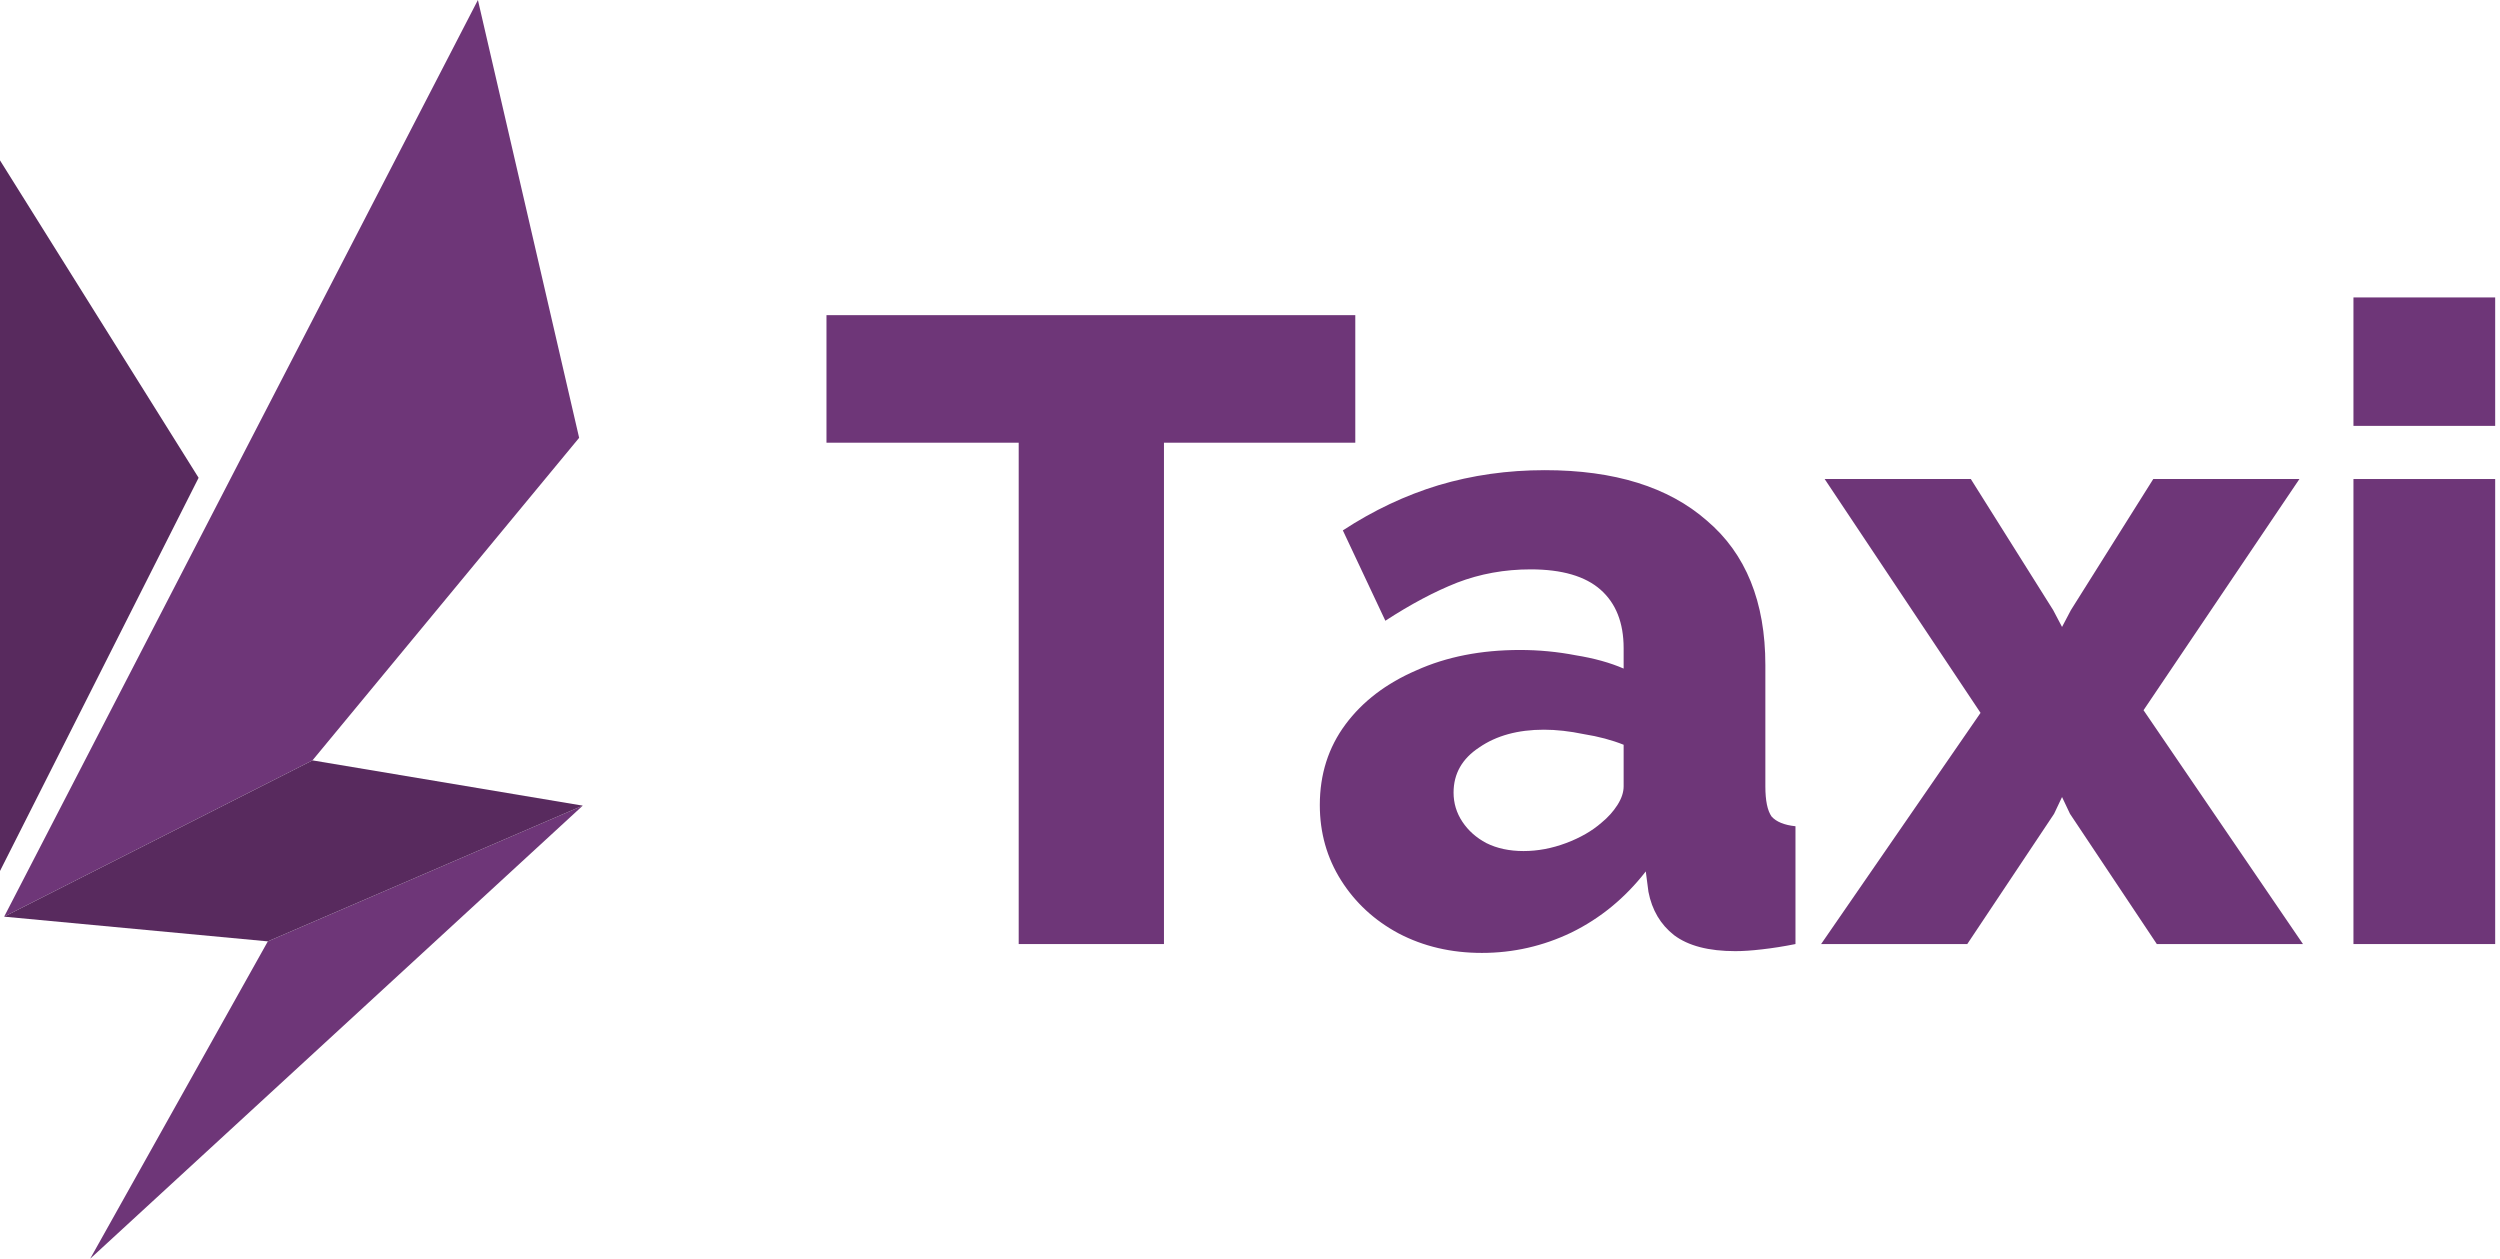 <svg viewBox="0 0 429 216" fill="none" xmlns="http://www.w3.org/2000/svg">
<path d="M0 149.46L34.08 81.99L0 27.52V149.46Z" fill="#582A5E"/>
<path d="M15.47 216L100 138.25L45.96 161.54L15.47 216Z" fill="#6E3678"/>
<path d="M82.01 0L0.71 157.3L53.62 130.48L99.38 75.13L82.01 0Z" fill="#6E3678"/>
<path d="M53.62 130.48L0.71 157.3L45.96 161.54L100 138.25L53.62 130.48Z" fill="#582A5E"/>
<path d="M232.568 75.968H199.736V162H174.808V75.968H141.824V54.08H232.568V75.968Z" fill="#6E3678"/>
<path d="M226.48 138.136C226.48 132.867 227.949 128.256 230.888 124.304C233.826 120.352 237.88 117.261 243.048 115.032C248.216 112.701 254.144 111.536 260.832 111.536C264.074 111.536 267.266 111.84 270.408 112.448C273.549 112.955 276.285 113.715 278.616 114.728V111.232C278.616 106.875 277.298 103.531 274.664 101.2C272.029 98.869 268.026 97.704 262.656 97.704C258.197 97.704 253.992 98.464 250.04 99.984C246.189 101.504 242.085 103.683 237.728 106.52L230.432 91.016C235.701 87.571 241.173 84.987 246.848 83.264C252.624 81.541 258.704 80.68 265.088 80.68C277.045 80.68 286.317 83.568 292.904 89.344C299.592 95.019 302.936 103.277 302.936 114.12V134.944C302.936 137.376 303.29 139.099 304 140.112C304.81 141.024 306.178 141.581 308.104 141.784V162C306.077 162.405 304.152 162.709 302.328 162.912C300.605 163.115 299.085 163.216 297.768 163.216C293.208 163.216 289.712 162.304 287.28 160.48C284.949 158.656 283.48 156.173 282.872 153.032L282.416 149.536C278.869 154.096 274.613 157.592 269.648 160.024C264.784 162.355 259.666 163.52 254.296 163.52C249.026 163.52 244.264 162.405 240.008 160.176C235.853 157.947 232.56 154.907 230.128 151.056C227.696 147.205 226.48 142.899 226.48 138.136ZM274.816 141.176C275.93 140.264 276.842 139.251 277.552 138.136C278.261 137.021 278.616 135.957 278.616 134.944V127.8C276.589 126.989 274.309 126.381 271.776 125.976C269.344 125.469 267.064 125.216 264.936 125.216C260.477 125.216 256.778 126.229 253.84 128.256C250.901 130.181 249.432 132.765 249.432 136.008C249.432 137.832 249.938 139.504 250.952 141.024C251.965 142.544 253.333 143.76 255.056 144.672C256.88 145.584 259.008 146.04 261.44 146.04C263.872 146.04 266.304 145.584 268.736 144.672C271.168 143.76 273.194 142.595 274.816 141.176Z" fill="#6E3678"/>
<path d="M338.19 82.2L352.326 104.696L353.846 107.584L355.366 104.696L369.502 82.2H394.582L367.83 121.872L395.19 162H370.11L355.214 139.656L353.846 136.768L352.478 139.656L337.582 162H312.502L339.862 122.328L313.11 82.2H338.19Z" fill="#6E3678"/>
<path d="M403.853 162V82.2H428.173V162H403.853ZM403.853 73.08V51.04H428.173V73.08H403.853Z" fill="#6E3678"/>
</svg>
